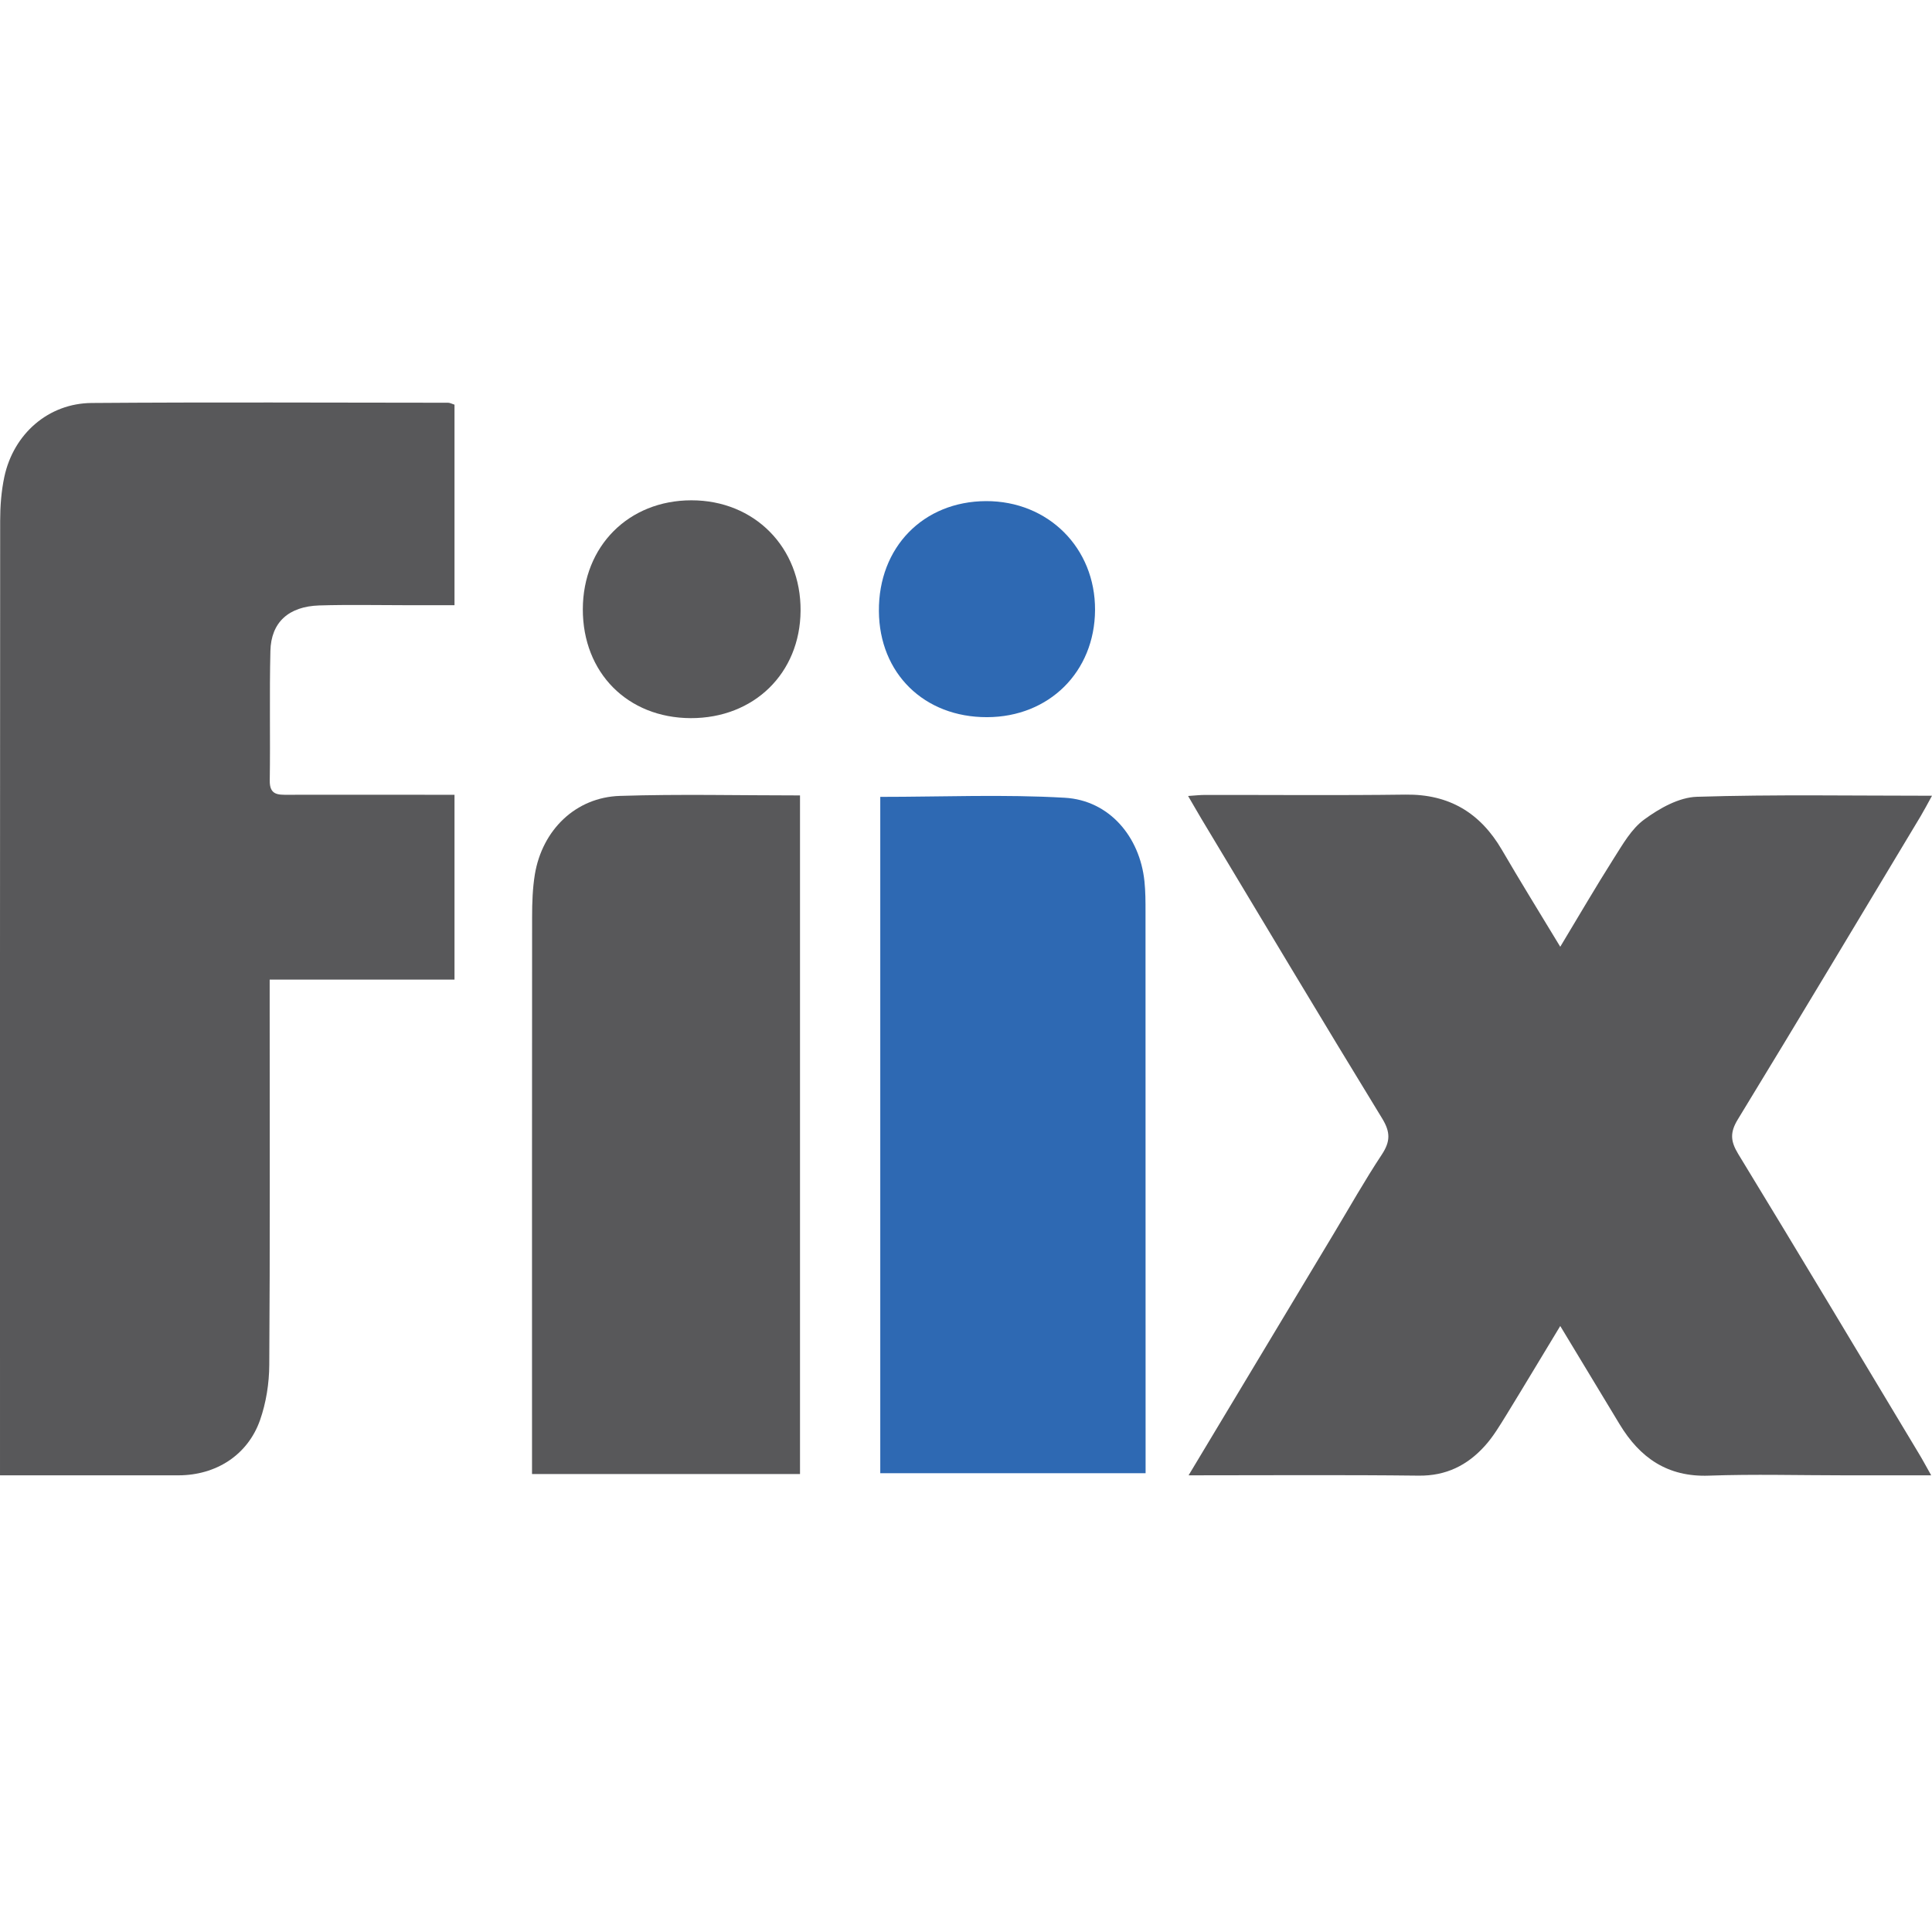 <svg width="24" height="24" viewBox="0 0 24 24" fill="none" xmlns="http://www.w3.org/2000/svg">
<path fill-rule="evenodd" clip-rule="evenodd" d="M8.9764e-05 18.327C8.9764e-05 18.199 8.9764e-05 18.108 8.9764e-05 18.017C8.9764e-05 14.169 -0.001 10.32 0.002 6.472C0.002 6.289 0.016 6.102 0.054 5.923C0.169 5.389 0.601 5.01 1.139 5.006C2.615 4.995 4.091 5.002 5.566 5.003C5.589 5.003 5.612 5.016 5.646 5.027C5.646 5.846 5.646 6.664 5.646 7.518C5.442 7.518 5.245 7.518 5.047 7.518C4.686 7.518 4.326 7.51 3.966 7.521C3.585 7.533 3.367 7.731 3.359 8.087C3.346 8.623 3.359 9.16 3.351 9.696C3.348 9.876 3.452 9.874 3.578 9.873C4.173 9.872 4.769 9.873 5.364 9.873C5.454 9.873 5.543 9.873 5.646 9.873C5.646 10.643 5.646 11.387 5.646 12.169C4.893 12.169 4.137 12.169 3.35 12.169C3.35 12.306 3.35 12.404 3.35 12.502C3.35 13.986 3.355 15.47 3.345 16.954C3.344 17.184 3.306 17.425 3.23 17.642C3.076 18.078 2.681 18.326 2.219 18.327C1.491 18.327 0.762 18.327 8.9764e-05 18.327Z" fill="#58585A"/>
<path fill-rule="evenodd" clip-rule="evenodd" d="M14.765 18.327C15.383 17.298 15.973 16.315 16.564 15.332C16.763 15.001 16.952 14.665 17.165 14.343C17.271 14.182 17.275 14.067 17.171 13.896C16.414 12.659 15.671 11.414 14.924 10.171C14.873 10.086 14.825 10 14.759 9.888C14.846 9.882 14.908 9.875 14.97 9.875C15.8 9.874 16.63 9.882 17.46 9.871C18.002 9.864 18.388 10.097 18.657 10.557C18.884 10.947 19.122 11.331 19.382 11.761C19.615 11.374 19.823 11.017 20.044 10.668C20.156 10.493 20.265 10.296 20.427 10.179C20.615 10.041 20.856 9.905 21.079 9.898C22.04 9.868 23.003 9.885 24 9.885C23.945 9.985 23.904 10.063 23.859 10.139C23.103 11.396 22.351 12.655 21.587 13.907C21.489 14.068 21.497 14.176 21.591 14.332C22.346 15.57 23.09 16.814 23.837 18.057C23.884 18.134 23.926 18.214 23.99 18.327C23.61 18.327 23.262 18.327 22.914 18.327C22.352 18.327 21.79 18.311 21.229 18.331C20.714 18.35 20.371 18.109 20.119 17.692C19.881 17.298 19.643 16.905 19.382 16.472C19.146 16.861 18.933 17.218 18.715 17.573C18.631 17.708 18.549 17.848 18.443 17.964C18.227 18.203 17.963 18.335 17.624 18.331C16.687 18.32 15.75 18.327 14.765 18.327Z" fill="#58585A"/>
<path fill-rule="evenodd" clip-rule="evenodd" d="M9.938 9.881C9.938 12.705 9.938 15.501 9.938 18.311C8.833 18.311 7.74 18.311 6.609 18.311C6.609 18.228 6.609 18.14 6.609 18.051C6.609 15.831 6.608 13.61 6.61 11.389C6.61 11.214 6.616 11.036 6.644 10.863C6.736 10.309 7.152 9.904 7.701 9.887C8.437 9.863 9.174 9.881 9.938 9.881Z" fill="#58585A"/>
<path fill-rule="evenodd" clip-rule="evenodd" d="M10.935 9.899C11.708 9.899 12.47 9.866 13.228 9.91C13.779 9.942 14.16 10.393 14.217 10.95C14.23 11.075 14.23 11.201 14.23 11.327C14.231 13.547 14.231 15.767 14.231 17.988C14.231 18.087 14.231 18.186 14.231 18.301C13.118 18.301 12.034 18.301 10.935 18.301C10.935 15.507 10.935 12.719 10.935 9.899Z" fill="#2E69B3"/>
<path fill-rule="evenodd" clip-rule="evenodd" d="M8.58 8.921C7.795 8.918 7.239 8.356 7.24 7.568C7.242 6.785 7.808 6.216 8.588 6.215C9.372 6.214 9.951 6.8 9.945 7.588C9.939 8.364 9.366 8.923 8.58 8.921Z" fill="#58585A"/>
<path fill-rule="evenodd" clip-rule="evenodd" d="M12.262 8.909C11.48 8.911 10.923 8.365 10.918 7.591C10.912 6.799 11.469 6.228 12.249 6.225C13.022 6.223 13.607 6.807 13.603 7.578C13.599 8.345 13.033 8.907 12.262 8.909Z" fill="#2E69B3"/>
</svg>
